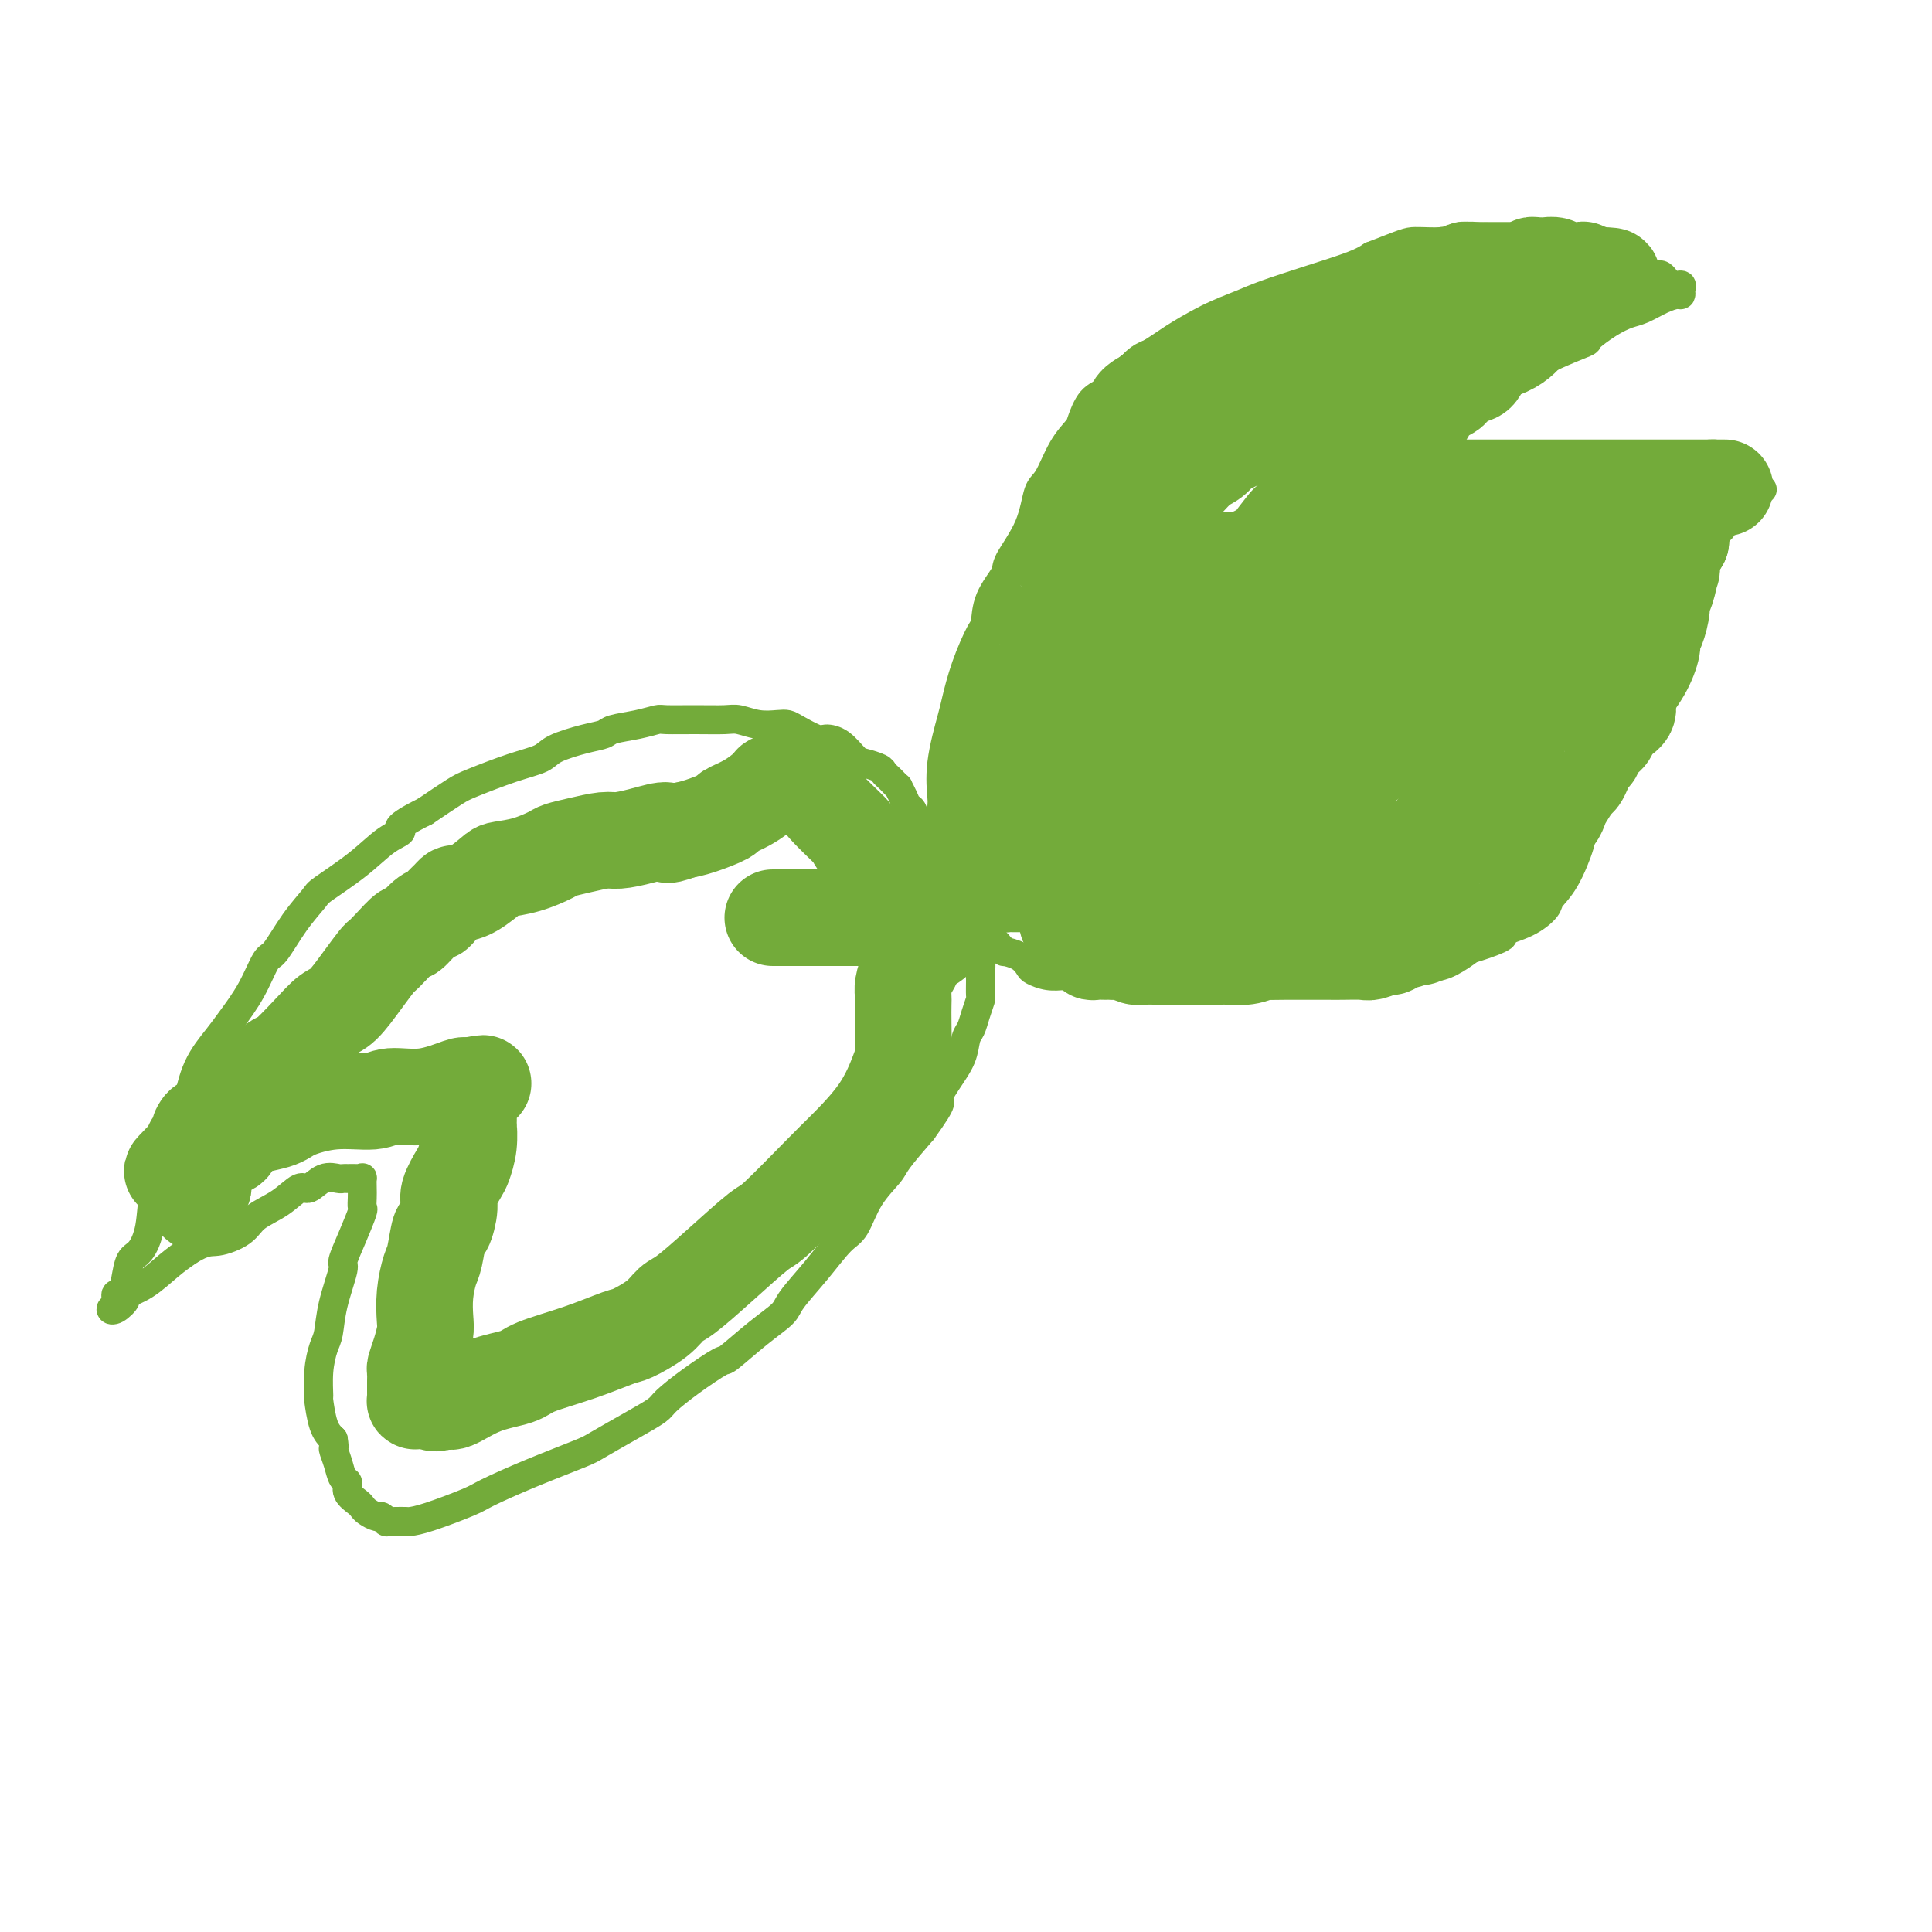 <svg viewBox='0 0 400 400' version='1.1' xmlns='http://www.w3.org/2000/svg' xmlns:xlink='http://www.w3.org/1999/xlink'><g fill='none' stroke='#73AB3A' stroke-width='6' stroke-linecap='round' stroke-linejoin='round'><path d='M193,180c0.122,-0.438 0.244,-0.876 0,-1c-0.244,-0.124 -0.853,0.064 -1,0c-0.147,-0.064 0.168,-0.382 0,-1c-0.168,-0.618 -0.819,-1.537 -1,-2c-0.181,-0.463 0.106,-0.469 0,-1c-0.106,-0.531 -0.607,-1.586 -1,-3c-0.393,-1.414 -0.679,-3.187 -1,-4c-0.321,-0.813 -0.678,-0.666 -1,-1c-0.322,-0.334 -0.611,-1.150 -1,-2c-0.389,-0.850 -0.878,-1.733 -1,-2c-0.122,-0.267 0.124,0.083 0,0c-0.124,-0.083 -0.617,-0.600 -1,-1c-0.383,-0.400 -0.654,-0.683 -1,-1c-0.346,-0.317 -0.767,-0.670 -1,-1c-0.233,-0.330 -0.279,-0.639 -1,-1c-0.721,-0.361 -2.116,-0.774 -3,-1c-0.884,-0.226 -1.255,-0.263 -2,-1c-0.745,-0.737 -1.862,-2.173 -3,-3c-1.138,-0.827 -2.295,-1.045 -3,-1c-0.705,0.045 -0.957,0.353 -2,0c-1.043,-0.353 -2.877,-1.366 -4,-2c-1.123,-0.634 -1.533,-0.888 -2,-1c-0.467,-0.112 -0.989,-0.083 -2,0c-1.011,0.083 -2.509,0.219 -4,0c-1.491,-0.219 -2.975,-0.791 -4,-1c-1.025,-0.209 -1.591,-0.053 -3,0c-1.409,0.053 -3.659,0.003 -6,0c-2.341,-0.003 -4.772,0.041 -6,0c-1.228,-0.041 -1.253,-0.166 -2,0c-0.747,0.166 -2.217,0.625 -4,1c-1.783,0.375 -3.879,0.667 -5,1c-1.121,0.333 -1.268,0.707 -2,1c-0.732,0.293 -2.048,0.505 -4,1c-1.952,0.495 -4.540,1.272 -6,2c-1.460,0.728 -1.792,1.408 -3,2c-1.208,0.592 -3.293,1.097 -6,2c-2.707,0.903 -6.037,2.205 -8,3c-1.963,0.795 -2.561,1.084 -4,2c-1.439,0.916 -3.720,2.458 -6,4'/><path d='M88,168c-7.052,3.475 -5.183,3.664 -5,4c0.183,0.336 -1.321,0.821 -3,2c-1.679,1.179 -3.531,3.052 -6,5c-2.469,1.948 -5.553,3.971 -7,5c-1.447,1.029 -1.257,1.064 -2,2c-0.743,0.936 -2.419,2.775 -4,5c-1.581,2.225 -3.069,4.838 -4,6c-0.931,1.162 -1.306,0.874 -2,2c-0.694,1.126 -1.706,3.667 -3,6c-1.294,2.333 -2.869,4.457 -4,6c-1.131,1.543 -1.816,2.506 -3,4c-1.184,1.494 -2.865,3.518 -4,6c-1.135,2.482 -1.723,5.423 -2,7c-0.277,1.577 -0.245,1.789 -1,3c-0.755,1.211 -2.299,3.421 -3,6c-0.701,2.579 -0.559,5.529 -1,7c-0.441,1.471 -1.466,1.464 -2,3c-0.534,1.536 -0.576,4.616 -1,7c-0.424,2.384 -1.228,4.073 -2,5c-0.772,0.927 -1.512,1.092 -2,2c-0.488,0.908 -0.723,2.558 -1,4c-0.277,1.442 -0.594,2.675 -1,3c-0.406,0.325 -0.899,-0.260 -1,0c-0.101,0.260 0.191,1.363 0,2c-0.191,0.637 -0.863,0.808 -1,1c-0.137,0.192 0.262,0.407 1,0c0.738,-0.407 1.814,-1.435 2,-2c0.186,-0.565 -0.517,-0.667 0,-1c0.517,-0.333 2.255,-0.897 4,-2c1.745,-1.103 3.499,-2.744 5,-4c1.501,-1.256 2.751,-2.128 4,-3'/><path d='M39,259c3.562,-2.227 4.467,-1.796 6,-2c1.533,-0.204 3.694,-1.044 5,-2c1.306,-0.956 1.756,-2.029 3,-3c1.244,-0.971 3.282,-1.840 5,-3c1.718,-1.160 3.115,-2.612 4,-3c0.885,-0.388 1.258,0.288 2,0c0.742,-0.288 1.851,-1.542 3,-2c1.149,-0.458 2.336,-0.122 3,0c0.664,0.122 0.805,0.031 1,0c0.195,-0.031 0.445,-0.002 1,0c0.555,0.002 1.417,-0.022 2,0c0.583,0.022 0.888,0.090 1,0c0.112,-0.090 0.031,-0.340 0,0c-0.031,0.340 -0.014,1.268 0,2c0.014,0.732 0.024,1.268 0,2c-0.024,0.732 -0.082,1.658 0,2c0.082,0.342 0.302,0.098 0,1c-0.302,0.902 -1.128,2.948 -2,5c-0.872,2.052 -1.792,4.109 -2,5c-0.208,0.891 0.294,0.617 0,2c-0.294,1.383 -1.385,4.424 -2,7c-0.615,2.576 -0.754,4.686 -1,6c-0.246,1.314 -0.600,1.833 -1,3c-0.400,1.167 -0.848,2.984 -1,5c-0.152,2.016 -0.010,4.231 0,5c0.010,0.769 -0.113,0.092 0,1c0.113,0.908 0.461,3.402 1,5c0.539,1.598 1.270,2.299 2,3'/><path d='M69,298c0.415,2.483 -0.048,1.690 0,2c0.048,0.310 0.608,1.722 1,3c0.392,1.278 0.616,2.422 1,3c0.384,0.578 0.928,0.588 1,1c0.072,0.412 -0.328,1.225 0,2c0.328,0.775 1.383,1.513 2,2c0.617,0.487 0.796,0.723 1,1c0.204,0.277 0.432,0.596 1,1c0.568,0.404 1.476,0.893 2,1c0.524,0.107 0.664,-0.167 1,0c0.336,0.167 0.868,0.777 1,1c0.132,0.223 -0.135,0.060 0,0c0.135,-0.060 0.671,-0.017 1,0c0.329,0.017 0.452,0.009 1,0c0.548,-0.009 1.521,-0.017 2,0c0.479,0.017 0.464,0.060 1,0c0.536,-0.060 1.621,-0.222 4,-1c2.379,-0.778 6.051,-2.170 8,-3c1.949,-0.830 2.176,-1.096 4,-2c1.824,-0.904 5.245,-2.445 9,-4c3.755,-1.555 7.844,-3.125 10,-4c2.156,-0.875 2.381,-1.054 4,-2c1.619,-0.946 4.634,-2.657 7,-4c2.366,-1.343 4.083,-2.317 5,-3c0.917,-0.683 1.034,-1.074 2,-2c0.966,-0.926 2.781,-2.387 5,-4c2.219,-1.613 4.843,-3.377 6,-4c1.157,-0.623 0.846,-0.103 2,-1c1.154,-0.897 3.772,-3.210 6,-5c2.228,-1.790 4.067,-3.057 5,-4c0.933,-0.943 0.962,-1.563 2,-3c1.038,-1.437 3.087,-3.691 5,-6c1.913,-2.309 3.689,-4.674 5,-6c1.311,-1.326 2.155,-1.612 3,-3c0.845,-1.388 1.690,-3.877 3,-6c1.310,-2.123 3.083,-3.879 4,-5c0.917,-1.121 0.976,-1.606 2,-3c1.024,-1.394 3.012,-3.697 5,-6'/><path d='M191,234c5.090,-7.060 3.314,-5.711 3,-6c-0.314,-0.289 0.833,-2.215 2,-4c1.167,-1.785 2.355,-3.428 3,-5c0.645,-1.572 0.747,-3.074 1,-4c0.253,-0.926 0.656,-1.277 1,-2c0.344,-0.723 0.628,-1.818 1,-3c0.372,-1.182 0.833,-2.452 1,-3c0.167,-0.548 0.041,-0.373 0,-1c-0.041,-0.627 0.003,-2.056 0,-3c-0.003,-0.944 -0.053,-1.405 0,-2c0.053,-0.595 0.208,-1.326 0,-2c-0.208,-0.674 -0.778,-1.290 -1,-2c-0.222,-0.710 -0.097,-1.513 0,-2c0.097,-0.487 0.167,-0.659 0,-1c-0.167,-0.341 -0.570,-0.851 -1,-1c-0.430,-0.149 -0.886,0.062 -1,0c-0.114,-0.062 0.115,-0.398 0,-1c-0.115,-0.602 -0.575,-1.471 -1,-2c-0.425,-0.529 -0.817,-0.719 -1,-1c-0.183,-0.281 -0.158,-0.654 0,-1c0.158,-0.346 0.450,-0.666 0,-1c-0.450,-0.334 -1.641,-0.682 -2,-1c-0.359,-0.318 0.114,-0.607 0,-1c-0.114,-0.393 -0.814,-0.889 -1,-1c-0.186,-0.111 0.142,0.162 0,0c-0.142,-0.162 -0.755,-0.761 -1,-1c-0.245,-0.239 -0.123,-0.120 0,0'/><path d='M195,180c0.000,-0.334 0.000,-0.667 0,-1c-0.000,-0.333 -0.000,-0.665 0,-1c0.000,-0.335 0.000,-0.672 0,-1c-0.000,-0.328 -0.000,-0.649 0,-1c0.000,-0.351 0.001,-0.734 0,-1c-0.001,-0.266 -0.002,-0.415 0,-1c0.002,-0.585 0.007,-1.606 0,-3c-0.007,-1.394 -0.028,-3.160 0,-4c0.028,-0.840 0.103,-0.752 0,-2c-0.103,-1.248 -0.385,-3.830 0,-7c0.385,-3.170 1.438,-6.926 2,-9c0.562,-2.074 0.635,-2.465 1,-4c0.365,-1.535 1.023,-4.215 2,-7c0.977,-2.785 2.272,-5.677 3,-7c0.728,-1.323 0.888,-1.078 1,-2c0.112,-0.922 0.176,-3.010 1,-5c0.824,-1.990 2.408,-3.881 3,-5c0.592,-1.119 0.191,-1.468 1,-3c0.809,-1.532 2.826,-4.249 4,-7c1.174,-2.751 1.504,-5.536 2,-7c0.496,-1.464 1.157,-1.607 2,-3c0.843,-1.393 1.868,-4.036 3,-6c1.132,-1.964 2.372,-3.250 3,-4c0.628,-0.750 0.643,-0.965 1,-2c0.357,-1.035 1.055,-2.890 2,-4c0.945,-1.110 2.136,-1.475 3,-2c0.864,-0.525 1.400,-1.211 2,-2c0.600,-0.789 1.262,-1.682 3,-3c1.738,-1.318 4.551,-3.062 6,-4c1.449,-0.938 1.535,-1.069 3,-2c1.465,-0.931 4.310,-2.662 7,-4c2.690,-1.338 5.223,-2.284 7,-3c1.777,-0.716 2.796,-1.202 5,-2c2.204,-0.798 5.593,-1.907 9,-3c3.407,-1.093 6.830,-2.169 9,-3c2.170,-0.831 3.085,-1.415 4,-2'/><path d='M284,53c6.971,-2.707 7.398,-2.974 9,-3c1.602,-0.026 4.378,0.189 6,0c1.622,-0.189 2.089,-0.783 3,-1c0.911,-0.217 2.265,-0.058 3,0c0.735,0.058 0.852,0.016 1,0c0.148,-0.016 0.328,-0.005 1,0c0.672,0.005 1.836,0.004 3,0c1.164,-0.004 2.329,-0.012 3,0c0.671,0.012 0.847,0.044 2,0c1.153,-0.044 3.282,-0.165 5,0c1.718,0.165 3.023,0.617 4,1c0.977,0.383 1.625,0.696 3,1c1.375,0.304 3.478,0.597 5,1c1.522,0.403 2.463,0.915 3,1c0.537,0.085 0.671,-0.257 1,0c0.329,0.257 0.852,1.112 2,2c1.148,0.888 2.920,1.810 4,2c1.080,0.190 1.467,-0.352 2,0c0.533,0.352 1.213,1.596 2,2c0.787,0.404 1.681,-0.033 2,0c0.319,0.033 0.062,0.538 0,1c-0.062,0.462 0.070,0.883 0,1c-0.070,0.117 -0.341,-0.069 -1,0c-0.659,0.069 -1.705,0.393 -3,1c-1.295,0.607 -2.839,1.495 -4,2c-1.161,0.505 -1.938,0.626 -3,1c-1.062,0.374 -2.409,1.001 -4,2c-1.591,0.999 -3.426,2.371 -4,3c-0.574,0.629 0.115,0.516 -1,1c-1.115,0.484 -4.033,1.567 -7,3c-2.967,1.433 -5.984,3.217 -9,5'/><path d='M312,79c-6.660,3.224 -5.311,2.285 -6,3c-0.689,0.715 -3.417,3.084 -6,5c-2.583,1.916 -5.021,3.378 -6,4c-0.979,0.622 -0.501,0.404 -1,1c-0.499,0.596 -1.977,2.006 -3,3c-1.023,0.994 -1.591,1.573 -2,2c-0.409,0.427 -0.658,0.703 -1,1c-0.342,0.297 -0.779,0.616 -1,1c-0.221,0.384 -0.228,0.832 0,1c0.228,0.168 0.692,0.056 1,0c0.308,-0.056 0.462,-0.056 1,0c0.538,0.056 1.460,0.169 3,0c1.540,-0.169 3.697,-0.620 5,-1c1.303,-0.380 1.751,-0.690 3,-1c1.249,-0.310 3.298,-0.619 5,-1c1.702,-0.381 3.055,-0.834 4,-1c0.945,-0.166 1.480,-0.044 3,0c1.520,0.044 4.023,0.012 7,0c2.977,-0.012 6.428,-0.003 8,0c1.572,0.003 1.266,0.001 3,0c1.734,-0.001 5.508,0.000 8,0c2.492,-0.000 3.701,-0.001 5,0c1.299,0.001 2.687,0.003 4,0c1.313,-0.003 2.551,-0.012 4,0c1.449,0.012 3.109,0.045 4,0c0.891,-0.045 1.013,-0.167 2,0c0.987,0.167 2.839,0.622 4,1c1.161,0.378 1.631,0.679 2,1c0.369,0.321 0.638,0.663 1,1c0.362,0.337 0.818,0.668 1,1c0.182,0.332 0.091,0.666 0,1'/><path d='M364,101c1.600,0.724 0.600,0.036 0,0c-0.600,-0.036 -0.799,0.582 -1,1c-0.201,0.418 -0.404,0.635 -1,1c-0.596,0.365 -1.583,0.876 -3,2c-1.417,1.124 -3.263,2.861 -4,4c-0.737,1.139 -0.367,1.680 -1,3c-0.633,1.320 -2.271,3.420 -4,6c-1.729,2.580 -3.550,5.642 -4,7c-0.450,1.358 0.471,1.013 0,3c-0.471,1.987 -2.333,6.308 -4,10c-1.667,3.692 -3.138,6.756 -4,9c-0.862,2.244 -1.115,3.668 -2,6c-0.885,2.332 -2.402,5.573 -4,9c-1.598,3.427 -3.277,7.039 -4,9c-0.723,1.961 -0.491,2.272 -1,4c-0.509,1.728 -1.760,4.873 -3,7c-1.240,2.127 -2.468,3.237 -3,4c-0.532,0.763 -0.368,1.177 -1,2c-0.632,0.823 -2.061,2.053 -4,3c-1.939,0.947 -4.390,1.612 -5,2c-0.610,0.388 0.620,0.500 0,1c-0.620,0.500 -3.090,1.387 -5,2c-1.910,0.613 -3.259,0.952 -4,1c-0.741,0.048 -0.872,-0.194 -2,0c-1.128,0.194 -3.251,0.825 -5,1c-1.749,0.175 -3.125,-0.107 -4,0c-0.875,0.107 -1.250,0.602 -3,1c-1.750,0.398 -4.875,0.699 -8,1'/><path d='M280,200c-5.550,0.862 -6.424,1.015 -7,1c-0.576,-0.015 -0.855,-0.200 -2,0c-1.145,0.200 -3.156,0.786 -5,1c-1.844,0.214 -3.520,0.057 -4,0c-0.480,-0.057 0.238,-0.015 -1,0c-1.238,0.015 -4.431,0.004 -7,0c-2.569,-0.004 -4.513,-0.001 -6,0c-1.487,0.001 -2.517,0.000 -4,0c-1.483,-0.000 -3.418,-0.000 -5,0c-1.582,0.000 -2.810,0.000 -4,0c-1.190,-0.000 -2.342,-0.000 -3,0c-0.658,0.000 -0.821,0.000 -2,0c-1.179,-0.000 -3.375,-0.000 -4,0c-0.625,0.000 0.322,0.001 0,0c-0.322,-0.001 -1.911,-0.003 -3,0c-1.089,0.003 -1.678,0.013 -2,0c-0.322,-0.013 -0.378,-0.048 -1,0c-0.622,0.048 -1.810,0.181 -3,0c-1.190,-0.181 -2.381,-0.675 -3,-1c-0.619,-0.325 -0.666,-0.482 -1,-1c-0.334,-0.518 -0.954,-1.397 -2,-2c-1.046,-0.603 -2.519,-0.931 -3,-1c-0.481,-0.069 0.030,0.122 0,0c-0.030,-0.122 -0.600,-0.558 -1,-1c-0.400,-0.442 -0.629,-0.889 -1,-1c-0.371,-0.111 -0.883,0.115 -1,0c-0.117,-0.115 0.161,-0.570 0,-1c-0.161,-0.430 -0.761,-0.833 -1,-1c-0.239,-0.167 -0.116,-0.096 0,0c0.116,0.096 0.223,0.218 0,0c-0.223,-0.218 -0.778,-0.777 -1,-1c-0.222,-0.223 -0.111,-0.112 0,0'/></g>
<g fill='none' stroke='#73AB3A' stroke-width='20' stroke-linecap='round' stroke-linejoin='round'><path d='M228,175c-0.206,0.213 -0.412,0.425 -1,1c-0.588,0.575 -1.558,1.512 -2,2c-0.442,0.488 -0.356,0.527 -1,1c-0.644,0.473 -2.018,1.381 -3,2c-0.982,0.619 -1.573,0.951 -2,1c-0.427,0.049 -0.692,-0.183 -1,0c-0.308,0.183 -0.660,0.781 -1,1c-0.340,0.219 -0.667,0.059 -1,0c-0.333,-0.059 -0.670,-0.016 -1,0c-0.330,0.016 -0.651,0.004 -1,0c-0.349,-0.004 -0.724,-0.001 -1,0c-0.276,0.001 -0.452,0.001 -1,0c-0.548,-0.001 -1.466,-0.003 -2,0c-0.534,0.003 -0.683,0.012 -1,0c-0.317,-0.012 -0.803,-0.046 -1,0c-0.197,0.046 -0.105,0.171 0,0c0.105,-0.171 0.224,-0.637 0,-1c-0.224,-0.363 -0.792,-0.622 -1,-1c-0.208,-0.378 -0.056,-0.875 0,-1c0.056,-0.125 0.015,0.121 0,0c-0.015,-0.121 -0.003,-0.609 0,-1c0.003,-0.391 -0.003,-0.685 0,-1c0.003,-0.315 0.015,-0.651 0,-1c-0.015,-0.349 -0.057,-0.711 0,-1c0.057,-0.289 0.211,-0.507 0,-1c-0.211,-0.493 -0.789,-1.263 -1,-2c-0.211,-0.737 -0.056,-1.441 0,-2c0.056,-0.559 0.014,-0.971 0,-2c-0.014,-1.029 -0.001,-2.674 0,-4c0.001,-1.326 -0.010,-2.333 0,-3c0.010,-0.667 0.040,-0.993 0,-2c-0.040,-1.007 -0.152,-2.695 0,-4c0.152,-1.305 0.566,-2.226 1,-3c0.434,-0.774 0.886,-1.401 1,-2c0.114,-0.599 -0.110,-1.171 0,-2c0.110,-0.829 0.555,-1.914 1,-3'/><path d='M209,146c0.218,-5.474 -0.236,-1.660 0,-1c0.236,0.660 1.163,-1.833 2,-4c0.837,-2.167 1.585,-4.009 2,-5c0.415,-0.991 0.496,-1.132 1,-2c0.504,-0.868 1.432,-2.464 2,-4c0.568,-1.536 0.778,-3.011 1,-4c0.222,-0.989 0.456,-1.490 1,-2c0.544,-0.510 1.399,-1.029 2,-2c0.601,-0.971 0.949,-2.395 1,-3c0.051,-0.605 -0.195,-0.390 0,-1c0.195,-0.610 0.830,-2.044 1,-3c0.170,-0.956 -0.127,-1.435 0,-2c0.127,-0.565 0.677,-1.218 1,-2c0.323,-0.782 0.419,-1.694 1,-3c0.581,-1.306 1.647,-3.007 2,-4c0.353,-0.993 -0.007,-1.279 0,-2c0.007,-0.721 0.381,-1.877 1,-3c0.619,-1.123 1.485,-2.212 2,-3c0.515,-0.788 0.681,-1.275 1,-2c0.319,-0.725 0.792,-1.690 1,-2c0.208,-0.310 0.151,0.034 0,0c-0.151,-0.034 -0.397,-0.446 0,-1c0.397,-0.554 1.436,-1.251 2,-2c0.564,-0.749 0.653,-1.548 1,-2c0.347,-0.452 0.952,-0.555 1,-1c0.048,-0.445 -0.461,-1.232 0,-2c0.461,-0.768 1.891,-1.516 3,-2c1.109,-0.484 1.898,-0.705 2,-1c0.102,-0.295 -0.481,-0.666 0,-1c0.481,-0.334 2.027,-0.633 3,-1c0.973,-0.367 1.373,-0.802 2,-1c0.627,-0.198 1.481,-0.160 3,-1c1.519,-0.840 3.703,-2.557 5,-3c1.297,-0.443 1.707,0.390 3,0c1.293,-0.390 3.470,-2.001 6,-3c2.530,-0.999 5.412,-1.384 7,-2c1.588,-0.616 1.882,-1.462 3,-2c1.118,-0.538 3.059,-0.769 5,-1'/><path d='M277,66c6.879,-2.665 4.576,-1.329 4,-1c-0.576,0.329 0.576,-0.351 2,-1c1.424,-0.649 3.121,-1.269 5,-2c1.879,-0.731 3.940,-1.573 5,-2c1.060,-0.427 1.117,-0.440 2,-1c0.883,-0.560 2.590,-1.667 4,-2c1.410,-0.333 2.523,0.107 3,0c0.477,-0.107 0.317,-0.761 1,-1c0.683,-0.239 2.211,-0.064 3,0c0.789,0.064 0.841,0.017 1,0c0.159,-0.017 0.424,-0.005 1,0c0.576,0.005 1.464,0.001 2,0c0.536,-0.001 0.722,-0.000 1,0c0.278,0.000 0.648,-0.000 1,0c0.352,0.000 0.686,0.001 1,0c0.314,-0.001 0.609,-0.004 1,0c0.391,0.004 0.878,0.015 1,0c0.122,-0.015 -0.122,-0.057 0,0c0.122,0.057 0.609,0.212 1,0c0.391,-0.212 0.685,-0.790 1,-1c0.315,-0.210 0.649,-0.053 1,0c0.351,0.053 0.717,0.000 1,0c0.283,-0.000 0.482,0.051 1,0c0.518,-0.051 1.354,-0.206 2,0c0.646,0.206 1.100,0.773 2,1c0.900,0.227 2.244,0.113 3,0c0.756,-0.113 0.924,-0.227 1,0c0.076,0.227 0.062,0.793 0,1c-0.062,0.207 -0.171,0.056 0,0c0.171,-0.056 0.623,-0.015 1,0c0.377,0.015 0.679,0.004 1,0c0.321,-0.004 0.660,-0.002 1,0'/><path d='M331,57c5.105,0.116 1.867,0.405 0,1c-1.867,0.595 -2.363,1.496 -3,2c-0.637,0.504 -1.416,0.610 -2,1c-0.584,0.390 -0.973,1.063 -2,2c-1.027,0.937 -2.691,2.136 -4,3c-1.309,0.864 -2.262,1.391 -3,2c-0.738,0.609 -1.260,1.300 -2,2c-0.740,0.700 -1.698,1.410 -3,2c-1.302,0.590 -2.949,1.061 -4,2c-1.051,0.939 -1.506,2.347 -2,3c-0.494,0.653 -1.025,0.550 -2,1c-0.975,0.450 -2.393,1.453 -3,2c-0.607,0.547 -0.403,0.639 -1,1c-0.597,0.361 -1.995,0.990 -3,2c-1.005,1.010 -1.617,2.402 -2,3c-0.383,0.598 -0.537,0.401 -1,1c-0.463,0.599 -1.233,1.993 -2,3c-0.767,1.007 -1.529,1.627 -2,2c-0.471,0.373 -0.652,0.499 -1,1c-0.348,0.501 -0.864,1.377 -1,2c-0.136,0.623 0.106,0.994 0,1c-0.106,0.006 -0.562,-0.353 -1,0c-0.438,0.353 -0.860,1.419 -1,2c-0.140,0.581 0.003,0.678 0,1c-0.003,0.322 -0.150,0.871 0,1c0.150,0.129 0.597,-0.161 1,0c0.403,0.161 0.762,0.774 1,1c0.238,0.226 0.354,0.065 1,0c0.646,-0.065 1.823,-0.032 3,0'/><path d='M292,101c1.532,0.464 2.361,0.124 3,0c0.639,-0.124 1.089,-0.033 2,0c0.911,0.033 2.285,0.009 4,0c1.715,-0.009 3.771,-0.002 5,0c1.229,0.002 1.632,0.001 3,0c1.368,-0.001 3.702,-0.000 6,0c2.298,0.000 4.559,0.000 6,0c1.441,-0.000 2.060,-0.000 3,0c0.940,0.000 2.199,0.000 4,0c1.801,-0.000 4.143,-0.000 5,0c0.857,0.000 0.230,0.000 1,0c0.770,-0.000 2.938,-0.000 5,0c2.062,0.000 4.019,0.000 5,0c0.981,-0.000 0.987,0.000 2,0c1.013,-0.000 3.035,-0.000 4,0c0.965,0.000 0.875,0.000 1,0c0.125,-0.000 0.465,-0.000 1,0c0.535,0.000 1.265,0.000 2,0c0.735,-0.000 1.475,-0.000 2,0c0.525,0.000 0.835,0.000 1,0c0.165,-0.000 0.186,-0.001 0,0c-0.186,0.001 -0.578,0.002 -1,0c-0.422,-0.002 -0.874,-0.008 -1,0c-0.126,0.008 0.073,0.029 0,0c-0.073,-0.029 -0.418,-0.108 -1,0c-0.582,0.108 -1.399,0.403 -2,1c-0.601,0.597 -0.984,1.497 -1,2c-0.016,0.503 0.336,0.609 0,1c-0.336,0.391 -1.360,1.067 -2,2c-0.640,0.933 -0.897,2.124 -1,3c-0.103,0.876 -0.051,1.438 0,2'/><path d='M348,112c-0.914,1.720 -1.699,2.019 -2,3c-0.301,0.981 -0.118,2.645 0,3c0.118,0.355 0.173,-0.599 0,0c-0.173,0.599 -0.572,2.752 -1,4c-0.428,1.248 -0.884,1.592 -1,2c-0.116,0.408 0.108,0.880 0,2c-0.108,1.120 -0.548,2.887 -1,4c-0.452,1.113 -0.914,1.572 -1,2c-0.086,0.428 0.206,0.824 0,2c-0.206,1.176 -0.911,3.131 -2,5c-1.089,1.869 -2.563,3.652 -3,5c-0.437,1.348 0.163,2.262 0,3c-0.163,0.738 -1.090,1.301 -2,2c-0.910,0.699 -1.802,1.534 -2,2c-0.198,0.466 0.298,0.561 0,1c-0.298,0.439 -1.389,1.221 -2,2c-0.611,0.779 -0.740,1.555 -1,2c-0.260,0.445 -0.651,0.560 -1,1c-0.349,0.440 -0.657,1.206 -1,2c-0.343,0.794 -0.721,1.616 -1,2c-0.279,0.384 -0.460,0.329 -1,1c-0.540,0.671 -1.440,2.068 -2,3c-0.560,0.932 -0.779,1.401 -1,2c-0.221,0.599 -0.444,1.329 -1,2c-0.556,0.671 -1.446,1.283 -2,2c-0.554,0.717 -0.773,1.540 -1,2c-0.227,0.460 -0.464,0.559 -1,1c-0.536,0.441 -1.373,1.224 -2,2c-0.627,0.776 -1.045,1.545 -1,2c0.045,0.455 0.552,0.597 0,1c-0.552,0.403 -2.163,1.068 -3,2c-0.837,0.932 -0.901,2.132 -2,3c-1.099,0.868 -3.233,1.403 -4,2c-0.767,0.597 -0.167,1.257 -1,2c-0.833,0.743 -3.100,1.570 -4,2c-0.900,0.430 -0.435,0.462 -1,1c-0.565,0.538 -2.162,1.582 -3,2c-0.838,0.418 -0.919,0.209 -1,0'/><path d='M296,193c-3.372,2.117 -2.302,0.408 -2,0c0.302,-0.408 -0.164,0.483 -1,1c-0.836,0.517 -2.042,0.660 -3,1c-0.958,0.340 -1.667,0.876 -2,1c-0.333,0.124 -0.290,-0.163 -1,0c-0.710,0.163 -2.173,0.776 -3,1c-0.827,0.224 -1.017,0.060 -2,0c-0.983,-0.060 -2.757,-0.016 -4,0c-1.243,0.016 -1.953,0.003 -3,0c-1.047,-0.003 -2.431,0.003 -4,0c-1.569,-0.003 -3.321,-0.015 -5,0c-1.679,0.015 -3.283,0.057 -4,0c-0.717,-0.057 -0.547,-0.211 -1,0c-0.453,0.211 -1.530,0.789 -3,1c-1.470,0.211 -3.333,0.057 -4,0c-0.667,-0.057 -0.137,-0.015 -1,0c-0.863,0.015 -3.120,0.004 -5,0c-1.880,-0.004 -3.383,-0.001 -4,0c-0.617,0.001 -0.350,-0.000 -1,0c-0.650,0.000 -2.219,0.001 -3,0c-0.781,-0.001 -0.775,-0.004 -1,0c-0.225,0.004 -0.680,0.015 -1,0c-0.320,-0.015 -0.506,-0.057 -1,0c-0.494,0.057 -1.297,0.211 -2,0c-0.703,-0.211 -1.305,-0.789 -2,-1c-0.695,-0.211 -1.483,-0.056 -2,0c-0.517,0.056 -0.765,0.012 -1,0c-0.235,-0.012 -0.458,0.008 -1,0c-0.542,-0.008 -1.402,-0.044 -2,0c-0.598,0.044 -0.934,0.166 -1,0c-0.066,-0.166 0.137,-0.622 0,-1c-0.137,-0.378 -0.614,-0.679 -1,-1c-0.386,-0.321 -0.682,-0.663 -1,-1c-0.318,-0.337 -0.659,-0.668 -1,-1'/><path d='M223,193c-0.861,-0.566 -1.015,0.020 -1,0c0.015,-0.020 0.197,-0.645 0,-1c-0.197,-0.355 -0.775,-0.441 -1,-1c-0.225,-0.559 -0.099,-1.590 0,-2c0.099,-0.410 0.170,-0.200 0,-1c-0.170,-0.800 -0.582,-2.610 -1,-4c-0.418,-1.390 -0.844,-2.361 -1,-3c-0.156,-0.639 -0.044,-0.948 0,-2c0.044,-1.052 0.018,-2.848 0,-5c-0.018,-2.152 -0.029,-4.659 0,-6c0.029,-1.341 0.099,-1.515 0,-3c-0.099,-1.485 -0.368,-4.282 0,-7c0.368,-2.718 1.374,-5.356 2,-7c0.626,-1.644 0.873,-2.292 1,-4c0.127,-1.708 0.132,-4.474 1,-7c0.868,-2.526 2.597,-4.810 3,-6c0.403,-1.190 -0.520,-1.286 0,-3c0.520,-1.714 2.485,-5.048 4,-8c1.515,-2.952 2.582,-5.523 3,-7c0.418,-1.477 0.187,-1.859 1,-3c0.813,-1.141 2.669,-3.040 4,-5c1.331,-1.960 2.138,-3.982 3,-5c0.862,-1.018 1.778,-1.032 3,-2c1.222,-0.968 2.750,-2.890 4,-4c1.250,-1.110 2.224,-1.409 3,-2c0.776,-0.591 1.356,-1.473 2,-2c0.644,-0.527 1.352,-0.698 2,-1c0.648,-0.302 1.236,-0.735 2,-1c0.764,-0.265 1.705,-0.364 3,-1c1.295,-0.636 2.945,-1.810 5,-3c2.055,-1.190 4.515,-2.396 6,-3c1.485,-0.604 1.997,-0.605 3,-1c1.003,-0.395 2.498,-1.184 4,-2c1.502,-0.816 3.010,-1.658 4,-2c0.990,-0.342 1.461,-0.185 2,0c0.539,0.185 1.145,0.396 2,0c0.855,-0.396 1.959,-1.399 3,-2c1.041,-0.601 2.021,-0.801 3,-1'/><path d='M292,76c6.381,-2.797 2.834,-1.289 2,-1c-0.834,0.289 1.045,-0.640 2,-1c0.955,-0.360 0.985,-0.149 1,0c0.015,0.149 0.016,0.236 0,0c-0.016,-0.236 -0.050,-0.796 0,-1c0.050,-0.204 0.183,-0.051 0,0c-0.183,0.051 -0.681,0.001 -1,0c-0.319,-0.001 -0.458,0.049 -1,0c-0.542,-0.049 -1.486,-0.196 -2,0c-0.514,0.196 -0.598,0.736 -1,1c-0.402,0.264 -1.120,0.252 -2,1c-0.880,0.748 -1.920,2.256 -3,4c-1.080,1.744 -2.201,3.722 -3,5c-0.799,1.278 -1.278,1.854 -2,3c-0.722,1.146 -1.688,2.863 -3,5c-1.312,2.137 -2.972,4.696 -4,6c-1.028,1.304 -1.425,1.355 -2,2c-0.575,0.645 -1.328,1.886 -2,3c-0.672,1.114 -1.263,2.101 -2,3c-0.737,0.899 -1.621,1.709 -2,2c-0.379,0.291 -0.252,0.063 -1,1c-0.748,0.937 -2.372,3.040 -3,4c-0.628,0.960 -0.259,0.778 -1,1c-0.741,0.222 -2.591,0.850 -4,2c-1.409,1.150 -2.378,2.823 -3,4c-0.622,1.177 -0.899,1.860 -2,3c-1.101,1.140 -3.027,2.739 -4,4c-0.973,1.261 -0.994,2.184 -1,3c-0.006,0.816 0.004,1.525 0,2c-0.004,0.475 -0.020,0.716 0,1c0.020,0.284 0.078,0.612 0,1c-0.078,0.388 -0.290,0.835 0,1c0.290,0.165 1.083,0.047 2,0c0.917,-0.047 1.959,-0.024 3,0'/><path d='M253,135c0.949,0.346 0.820,0.211 2,0c1.180,-0.211 3.667,-0.497 6,-2c2.333,-1.503 4.512,-4.223 6,-6c1.488,-1.777 2.285,-2.612 4,-4c1.715,-1.388 4.347,-3.328 6,-5c1.653,-1.672 2.327,-3.075 3,-4c0.673,-0.925 1.345,-1.372 2,-2c0.655,-0.628 1.291,-1.436 2,-2c0.709,-0.564 1.489,-0.883 2,-1c0.511,-0.117 0.753,-0.031 1,0c0.247,0.031 0.497,0.009 1,0c0.503,-0.009 1.258,-0.003 2,0c0.742,0.003 1.473,0.003 2,0c0.527,-0.003 0.852,-0.008 2,0c1.148,0.008 3.121,0.030 4,0c0.879,-0.030 0.665,-0.110 2,0c1.335,0.110 4.220,0.412 6,1c1.780,0.588 2.455,1.462 3,2c0.545,0.538 0.961,0.740 2,1c1.039,0.260 2.700,0.577 4,1c1.300,0.423 2.240,0.950 3,1c0.760,0.050 1.341,-0.379 2,0c0.659,0.379 1.395,1.566 3,2c1.605,0.434 4.079,0.117 5,0c0.921,-0.117 0.289,-0.032 1,0c0.711,0.032 2.765,0.013 4,0c1.235,-0.013 1.650,-0.020 2,0c0.350,0.020 0.635,0.066 1,0c0.365,-0.066 0.809,-0.245 1,0c0.191,0.245 0.128,0.912 0,1c-0.128,0.088 -0.322,-0.403 -1,0c-0.678,0.403 -1.839,1.702 -3,3'/><path d='M333,121c-1.376,1.720 -3.315,4.020 -4,5c-0.685,0.980 -0.115,0.641 -1,2c-0.885,1.359 -3.225,4.415 -5,7c-1.775,2.585 -2.986,4.697 -4,6c-1.014,1.303 -1.830,1.796 -3,3c-1.170,1.204 -2.693,3.117 -4,5c-1.307,1.883 -2.396,3.735 -3,5c-0.604,1.265 -0.721,1.942 -1,3c-0.279,1.058 -0.720,2.497 -2,4c-1.280,1.503 -3.400,3.071 -4,4c-0.600,0.929 0.321,1.218 0,2c-0.321,0.782 -1.882,2.055 -3,3c-1.118,0.945 -1.793,1.560 -2,2c-0.207,0.440 0.052,0.705 0,1c-0.052,0.295 -0.417,0.619 -1,1c-0.583,0.381 -1.384,0.820 -2,1c-0.616,0.180 -1.048,0.101 -1,0c0.048,-0.101 0.577,-0.223 0,0c-0.577,0.223 -2.259,0.792 -3,1c-0.741,0.208 -0.540,0.057 -1,0c-0.460,-0.057 -1.580,-0.018 -3,0c-1.420,0.018 -3.139,0.016 -4,0c-0.861,-0.016 -0.865,-0.046 -2,0c-1.135,0.046 -3.403,0.166 -6,0c-2.597,-0.166 -5.523,-0.619 -7,-1c-1.477,-0.381 -1.504,-0.691 -3,-1c-1.496,-0.309 -4.460,-0.619 -7,-1c-2.540,-0.381 -4.657,-0.834 -6,-1c-1.343,-0.166 -1.912,-0.044 -3,0c-1.088,0.044 -2.694,0.012 -4,0c-1.306,-0.012 -2.310,-0.003 -3,0c-0.690,0.003 -1.064,0.002 -1,0c0.064,-0.002 0.567,-0.003 0,0c-0.567,0.003 -2.204,0.011 -3,0c-0.796,-0.011 -0.753,-0.041 -1,0c-0.247,0.041 -0.785,0.155 -1,0c-0.215,-0.155 -0.108,-0.577 0,-1'/><path d='M235,171c-9.066,-0.538 -2.232,0.116 0,0c2.232,-0.116 -0.137,-1.002 -1,-2c-0.863,-0.998 -0.220,-2.106 0,-4c0.220,-1.894 0.018,-4.572 0,-6c-0.018,-1.428 0.149,-1.607 1,-3c0.851,-1.393 2.388,-4.001 4,-8c1.612,-3.999 3.300,-9.390 4,-12c0.700,-2.610 0.411,-2.440 1,-4c0.589,-1.560 2.057,-4.852 3,-7c0.943,-2.148 1.361,-3.154 2,-4c0.639,-0.846 1.498,-1.533 2,-2c0.502,-0.467 0.647,-0.714 1,-1c0.353,-0.286 0.915,-0.613 1,-1c0.085,-0.387 -0.307,-0.836 0,-1c0.307,-0.164 1.312,-0.044 3,0c1.688,0.044 4.059,0.010 5,0c0.941,-0.010 0.452,0.002 1,0c0.548,-0.002 2.131,-0.019 4,0c1.869,0.019 4.022,0.075 5,0c0.978,-0.075 0.780,-0.281 2,0c1.220,0.281 3.857,1.049 7,2c3.143,0.951 6.793,2.083 9,3c2.207,0.917 2.973,1.618 5,2c2.027,0.382 5.317,0.446 8,1c2.683,0.554 4.760,1.598 6,2c1.240,0.402 1.641,0.164 2,0c0.359,-0.164 0.674,-0.252 1,0c0.326,0.252 0.662,0.845 1,1c0.338,0.155 0.676,-0.127 1,0c0.324,0.127 0.633,0.664 1,1c0.367,0.336 0.793,0.470 1,1c0.207,0.530 0.195,1.457 0,2c-0.195,0.543 -0.573,0.701 -2,2c-1.427,1.299 -3.905,3.737 -5,5c-1.095,1.263 -0.809,1.349 -3,3c-2.191,1.651 -6.859,4.868 -11,8c-4.141,3.132 -7.755,6.181 -10,8c-2.245,1.819 -3.123,2.410 -4,3'/><path d='M280,160c-5.497,4.304 -6.741,5.564 -9,7c-2.259,1.436 -5.535,3.048 -7,4c-1.465,0.952 -1.121,1.242 -2,2c-0.879,0.758 -2.981,1.983 -4,3c-1.019,1.017 -0.956,1.827 -1,2c-0.044,0.173 -0.197,-0.290 -1,0c-0.803,0.290 -2.256,1.331 -3,2c-0.744,0.669 -0.777,0.964 -1,1c-0.223,0.036 -0.634,-0.187 -1,0c-0.366,0.187 -0.687,0.783 -1,1c-0.313,0.217 -0.619,0.053 -1,0c-0.381,-0.053 -0.837,0.004 -1,0c-0.163,-0.004 -0.033,-0.069 0,0c0.033,0.069 -0.031,0.271 -1,0c-0.969,-0.271 -2.842,-1.014 -4,-2c-1.158,-0.986 -1.601,-2.216 -2,-3c-0.399,-0.784 -0.755,-1.123 -1,-2c-0.245,-0.877 -0.380,-2.291 0,-4c0.380,-1.709 1.276,-3.712 2,-5c0.724,-1.288 1.276,-1.860 2,-3c0.724,-1.140 1.620,-2.848 3,-5c1.380,-2.152 3.244,-4.746 4,-6c0.756,-1.254 0.403,-1.166 1,-2c0.597,-0.834 2.145,-2.591 4,-4c1.855,-1.409 4.018,-2.472 5,-3c0.982,-0.528 0.784,-0.522 2,-1c1.216,-0.478 3.845,-1.439 6,-2c2.155,-0.561 3.837,-0.722 5,-1c1.163,-0.278 1.806,-0.672 3,-1c1.194,-0.328 2.940,-0.589 5,-1c2.060,-0.411 4.434,-0.974 6,-1c1.566,-0.026 2.325,0.483 4,0c1.675,-0.483 4.267,-1.958 7,-3c2.733,-1.042 5.609,-1.650 7,-2c1.391,-0.350 1.298,-0.440 2,-1c0.702,-0.560 2.201,-1.588 3,-2c0.799,-0.412 0.900,-0.206 1,0'/><path d='M312,128c9.105,-3.007 3.869,-1.525 2,-1c-1.869,0.525 -0.370,0.094 1,0c1.370,-0.094 2.613,0.151 3,0c0.387,-0.151 -0.080,-0.696 0,-1c0.080,-0.304 0.707,-0.367 1,0c0.293,0.367 0.254,1.163 0,2c-0.254,0.837 -0.721,1.716 -1,3c-0.279,1.284 -0.368,2.972 -1,5c-0.632,2.028 -1.807,4.395 -3,7c-1.193,2.605 -2.403,5.448 -3,7c-0.597,1.552 -0.581,1.814 -1,3c-0.419,1.186 -1.272,3.297 -2,5c-0.728,1.703 -1.331,2.998 -2,4c-0.669,1.002 -1.403,1.709 -2,3c-0.597,1.291 -1.058,3.165 -3,5c-1.942,1.835 -5.366,3.632 -7,5c-1.634,1.368 -1.480,2.307 -3,4c-1.520,1.693 -4.714,4.138 -7,6c-2.286,1.862 -3.662,3.139 -5,4c-1.338,0.861 -2.637,1.306 -4,2c-1.363,0.694 -2.789,1.637 -5,2c-2.211,0.363 -5.208,0.145 -7,0c-1.792,-0.145 -2.378,-0.219 -4,0c-1.622,0.219 -4.281,0.730 -7,1c-2.719,0.270 -5.498,0.298 -7,0c-1.502,-0.298 -1.727,-0.923 -3,-1c-1.273,-0.077 -3.595,0.393 -5,0c-1.405,-0.393 -1.895,-1.649 -2,-2c-0.105,-0.351 0.173,0.204 0,0c-0.173,-0.204 -0.797,-1.168 -1,-2c-0.203,-0.832 0.014,-1.532 0,-2c-0.014,-0.468 -0.258,-0.703 1,-2c1.258,-1.297 4.018,-3.657 7,-6c2.982,-2.343 6.188,-4.669 8,-6c1.812,-1.331 2.232,-1.666 4,-3c1.768,-1.334 4.884,-3.667 8,-6'/><path d='M262,164c5.307,-4.642 4.575,-4.746 5,-5c0.425,-0.254 2.008,-0.657 3,-1c0.992,-0.343 1.393,-0.627 2,-1c0.607,-0.373 1.420,-0.836 2,-1c0.580,-0.164 0.926,-0.029 1,0c0.074,0.029 -0.126,-0.049 0,0c0.126,0.049 0.577,0.223 1,1c0.423,0.777 0.819,2.157 1,3c0.181,0.843 0.147,1.150 0,2c-0.147,0.850 -0.407,2.242 -1,4c-0.593,1.758 -1.519,3.883 -2,5c-0.481,1.117 -0.515,1.226 -1,2c-0.485,0.774 -1.420,2.211 -2,3c-0.580,0.789 -0.807,0.929 -1,1c-0.193,0.071 -0.354,0.074 -1,0c-0.646,-0.074 -1.778,-0.226 -3,0c-1.222,0.226 -2.535,0.828 -3,1c-0.465,0.172 -0.083,-0.088 -1,0c-0.917,0.088 -3.131,0.524 -5,2c-1.869,1.476 -3.391,3.993 -4,5c-0.609,1.007 -0.304,0.503 0,0'/><path d='M187,188c0.372,-0.058 0.744,-0.117 1,0c0.256,0.117 0.394,0.408 1,1c0.606,0.592 1.678,1.483 2,2c0.322,0.517 -0.107,0.659 0,1c0.107,0.341 0.748,0.881 1,1c0.252,0.119 0.113,-0.182 0,0c-0.113,0.182 -0.200,0.848 0,1c0.200,0.152 0.687,-0.210 1,0c0.313,0.210 0.451,0.991 0,1c-0.451,0.009 -1.489,-0.754 -2,-1c-0.511,-0.246 -0.493,0.024 -1,-1c-0.507,-1.024 -1.540,-3.342 -4,-7c-2.460,-3.658 -6.348,-8.655 -8,-11c-1.652,-2.345 -1.069,-2.039 -2,-3c-0.931,-0.961 -3.377,-3.189 -5,-5c-1.623,-1.811 -2.423,-3.203 -3,-4c-0.577,-0.797 -0.929,-0.998 -1,-1c-0.071,-0.002 0.140,0.195 0,0c-0.140,-0.195 -0.632,-0.780 -1,-1c-0.368,-0.220 -0.614,-0.073 -1,0c-0.386,0.073 -0.913,0.073 -1,0c-0.087,-0.073 0.267,-0.220 0,0c-0.267,0.220 -1.155,0.808 -2,1c-0.845,0.192 -1.648,-0.013 -2,0c-0.352,0.013 -0.253,0.245 -1,1c-0.747,0.755 -2.338,2.034 -4,3c-1.662,0.966 -3.394,1.620 -4,2c-0.606,0.380 -0.086,0.487 -1,1c-0.914,0.513 -3.261,1.432 -5,2c-1.739,0.568 -2.869,0.784 -4,1'/><path d='M141,172c-4.316,1.658 -2.608,0.304 -3,0c-0.392,-0.304 -2.886,0.444 -5,1c-2.114,0.556 -3.848,0.922 -5,1c-1.152,0.078 -1.720,-0.130 -3,0c-1.280,0.130 -3.271,0.599 -5,1c-1.729,0.401 -3.196,0.735 -4,1c-0.804,0.265 -0.946,0.459 -2,1c-1.054,0.541 -3.021,1.427 -5,2c-1.979,0.573 -3.969,0.832 -5,1c-1.031,0.168 -1.101,0.243 -2,1c-0.899,0.757 -2.626,2.195 -4,3c-1.374,0.805 -2.395,0.976 -3,1c-0.605,0.024 -0.794,-0.098 -1,0c-0.206,0.098 -0.430,0.416 -1,1c-0.570,0.584 -1.485,1.432 -2,2c-0.515,0.568 -0.631,0.855 -1,1c-0.369,0.145 -0.992,0.147 -2,1c-1.008,0.853 -2.401,2.555 -3,3c-0.599,0.445 -0.403,-0.368 -1,0c-0.597,0.368 -1.987,1.916 -3,3c-1.013,1.084 -1.649,1.703 -2,2c-0.351,0.297 -0.416,0.272 -1,1c-0.584,0.728 -1.688,2.210 -3,4c-1.312,1.790 -2.834,3.887 -4,5c-1.166,1.113 -1.977,1.242 -3,2c-1.023,0.758 -2.257,2.144 -4,4c-1.743,1.856 -3.996,4.183 -5,5c-1.004,0.817 -0.758,0.125 -2,1c-1.242,0.875 -3.971,3.319 -6,5c-2.029,1.681 -3.357,2.601 -4,3c-0.643,0.399 -0.602,0.278 -1,1c-0.398,0.722 -1.235,2.289 -2,3c-0.765,0.711 -1.459,0.568 -2,1c-0.541,0.432 -0.930,1.439 -1,2c-0.070,0.561 0.177,0.676 0,1c-0.177,0.324 -0.778,0.856 -1,1c-0.222,0.144 -0.063,-0.102 0,0c0.063,0.102 0.032,0.551 0,1'/><path d='M40,238c-8.497,8.362 -2.238,2.766 0,1c2.238,-1.766 0.456,0.299 0,1c-0.456,0.701 0.413,0.037 1,0c0.587,-0.037 0.890,0.553 1,1c0.110,0.447 0.026,0.753 0,1c-0.026,0.247 0.007,0.436 0,1c-0.007,0.564 -0.055,1.504 0,2c0.055,0.496 0.212,0.547 0,1c-0.212,0.453 -0.791,1.307 -1,2c-0.209,0.693 -0.046,1.224 0,1c0.046,-0.224 -0.024,-1.202 0,-2c0.024,-0.798 0.143,-1.416 0,-2c-0.143,-0.584 -0.549,-1.133 0,-2c0.549,-0.867 2.052,-2.053 3,-3c0.948,-0.947 1.341,-1.657 2,-2c0.659,-0.343 1.583,-0.320 2,-1c0.417,-0.680 0.328,-2.062 2,-3c1.672,-0.938 5.105,-1.433 7,-2c1.895,-0.567 2.250,-1.208 4,-2c1.750,-0.792 4.893,-1.736 8,-2c3.107,-0.264 6.178,0.153 8,0c1.822,-0.153 2.396,-0.876 4,-1c1.604,-0.124 4.240,0.351 7,0c2.760,-0.351 5.646,-1.529 7,-2c1.354,-0.471 1.177,-0.236 1,0'/><path d='M96,225c7.343,-1.380 2.700,-0.332 1,0c-1.700,0.332 -0.455,-0.054 0,0c0.455,0.054 0.122,0.547 0,1c-0.122,0.453 -0.032,0.865 0,1c0.032,0.135 0.005,-0.006 0,1c-0.005,1.006 0.011,3.160 0,4c-0.011,0.840 -0.049,0.368 0,1c0.049,0.632 0.186,2.369 0,4c-0.186,1.631 -0.694,3.156 -1,4c-0.306,0.844 -0.411,1.006 -1,2c-0.589,0.994 -1.664,2.819 -2,4c-0.336,1.181 0.065,1.718 0,3c-0.065,1.282 -0.595,3.311 -1,4c-0.405,0.689 -0.683,0.040 -1,1c-0.317,0.960 -0.673,3.529 -1,5c-0.327,1.471 -0.626,1.842 -1,3c-0.374,1.158 -0.822,3.102 -1,5c-0.178,1.898 -0.086,3.751 0,5c0.086,1.249 0.167,1.896 0,3c-0.167,1.104 -0.581,2.667 -1,4c-0.419,1.333 -0.845,2.437 -1,3c-0.155,0.563 -0.041,0.585 0,1c0.041,0.415 0.010,1.221 0,2c-0.010,0.779 0.000,1.529 0,2c-0.000,0.471 -0.011,0.662 0,1c0.011,0.338 0.044,0.823 0,1c-0.044,0.177 -0.167,0.048 0,0c0.167,-0.048 0.622,-0.013 1,0c0.378,0.013 0.679,0.004 1,0c0.321,-0.004 0.660,-0.002 1,0'/><path d='M89,290c1.092,1.041 2.321,0.144 3,0c0.679,-0.144 0.807,0.464 2,0c1.193,-0.464 3.451,-2.002 6,-3c2.549,-0.998 5.390,-1.456 7,-2c1.610,-0.544 1.989,-1.174 4,-2c2.011,-0.826 5.655,-1.850 9,-3c3.345,-1.150 6.391,-2.427 8,-3c1.609,-0.573 1.781,-0.442 3,-1c1.219,-0.558 3.486,-1.803 5,-3c1.514,-1.197 2.276,-2.344 3,-3c0.724,-0.656 1.412,-0.819 3,-2c1.588,-1.181 4.077,-3.379 7,-6c2.923,-2.621 6.280,-5.664 8,-7c1.720,-1.336 1.802,-0.967 4,-3c2.198,-2.033 6.512,-6.470 9,-9c2.488,-2.530 3.150,-3.152 5,-5c1.850,-1.848 4.888,-4.922 7,-8c2.112,-3.078 3.298,-6.162 4,-8c0.702,-1.838 0.919,-2.431 1,-4c0.081,-1.569 0.024,-4.115 0,-6c-0.024,-1.885 -0.017,-3.108 0,-4c0.017,-0.892 0.043,-1.454 0,-2c-0.043,-0.546 -0.155,-1.075 0,-2c0.155,-0.925 0.578,-2.245 1,-3c0.422,-0.755 0.842,-0.945 1,-2c0.158,-1.055 0.054,-2.976 0,-4c-0.054,-1.024 -0.057,-1.150 0,-2c0.057,-0.850 0.175,-2.424 0,-3c-0.175,-0.576 -0.643,-0.154 -1,0c-0.357,0.154 -0.604,0.041 -1,0c-0.396,-0.041 -0.942,-0.011 -1,0c-0.058,0.011 0.371,0.003 0,0c-0.371,-0.003 -1.541,-0.001 -3,0c-1.459,0.001 -3.206,0.000 -4,0c-0.794,-0.000 -0.636,-0.000 -2,0c-1.364,0.000 -4.252,0.000 -7,0c-2.748,-0.000 -5.357,-0.000 -7,0c-1.643,0.000 -2.322,0.000 -3,0'/></g>
</svg>